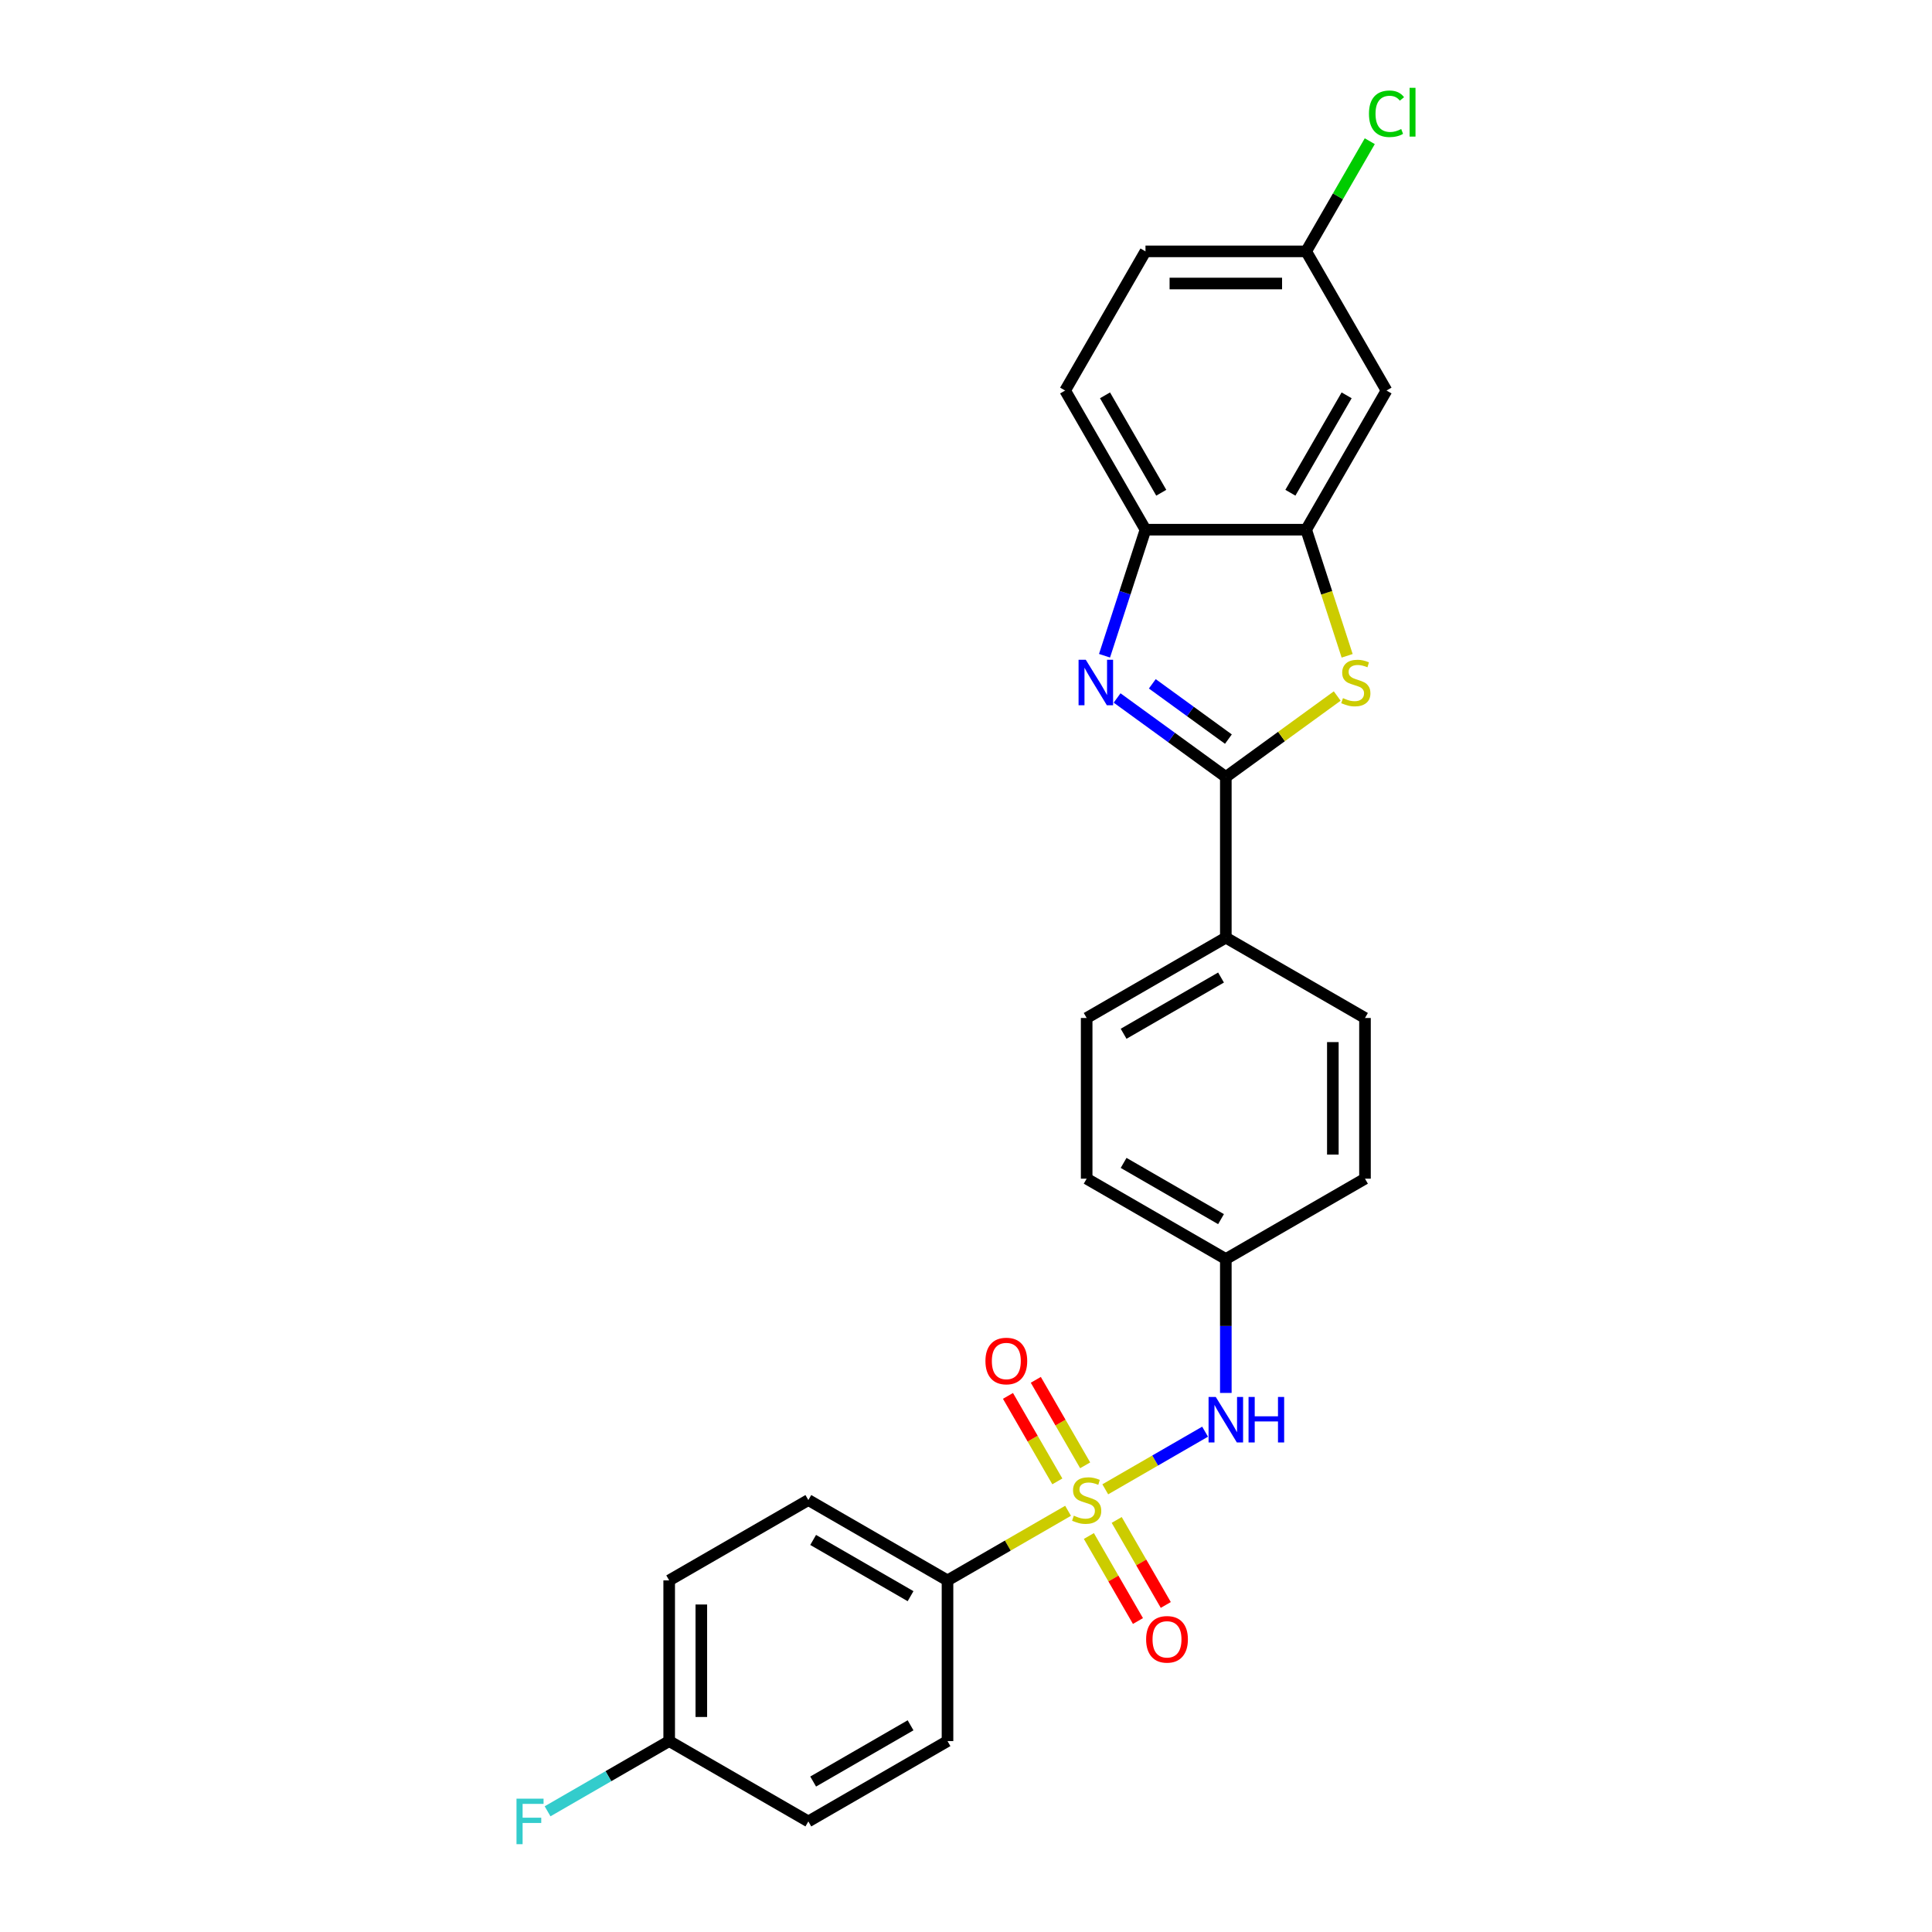 <?xml version='1.0' encoding='iso-8859-1'?>
<svg version='1.1' baseProfile='full'
              xmlns='http://www.w3.org/2000/svg'
                      xmlns:rdkit='http://www.rdkit.org/xml'
                      xmlns:xlink='http://www.w3.org/1999/xlink'
                  xml:space='preserve'
width='1000px' height='1000px' viewBox='0 0 1000 1000'>
<!-- END OF HEADER -->
<rect style='opacity:1.0;fill:#FFFFFF;stroke:none' width='1000' height='1000' x='0' y='0'> </rect>
<path class='bond-5' d='M 572.088,770.865 L 597.92,755.951' style='fill:none;fill-rule:evenodd;stroke:#CCCC00;stroke-width:6px;stroke-linecap:butt;stroke-linejoin:miter;stroke-opacity:1' />
<path class='bond-5' d='M 597.92,755.951 L 623.751,741.037' style='fill:none;fill-rule:evenodd;stroke:#0000FF;stroke-width:6px;stroke-linecap:butt;stroke-linejoin:miter;stroke-opacity:1' />
<path class='bond-6' d='M 552.825,781.986 L 521.627,799.999' style='fill:none;fill-rule:evenodd;stroke:#CCCC00;stroke-width:6px;stroke-linecap:butt;stroke-linejoin:miter;stroke-opacity:1' />
<path class='bond-6' d='M 521.627,799.999 L 490.428,818.011' style='fill:none;fill-rule:evenodd;stroke:#000000;stroke-width:6px;stroke-linecap:butt;stroke-linejoin:miter;stroke-opacity:1' />
<path class='bond-7' d='M 561.679,758.444 L 548.905,736.319' style='fill:none;fill-rule:evenodd;stroke:#CCCC00;stroke-width:6px;stroke-linecap:butt;stroke-linejoin:miter;stroke-opacity:1' />
<path class='bond-7' d='M 548.905,736.319 L 536.131,714.195' style='fill:none;fill-rule:evenodd;stroke:#FF0000;stroke-width:6px;stroke-linecap:butt;stroke-linejoin:miter;stroke-opacity:1' />
<path class='bond-7' d='M 547.273,766.761 L 534.499,744.636' style='fill:none;fill-rule:evenodd;stroke:#CCCC00;stroke-width:6px;stroke-linecap:butt;stroke-linejoin:miter;stroke-opacity:1' />
<path class='bond-7' d='M 534.499,744.636 L 521.726,722.512' style='fill:none;fill-rule:evenodd;stroke:#FF0000;stroke-width:6px;stroke-linecap:butt;stroke-linejoin:miter;stroke-opacity:1' />
<path class='bond-8' d='M 563.6,795.039 L 576.302,817.04' style='fill:none;fill-rule:evenodd;stroke:#CCCC00;stroke-width:6px;stroke-linecap:butt;stroke-linejoin:miter;stroke-opacity:1' />
<path class='bond-8' d='M 576.302,817.04 L 589.004,839.04' style='fill:none;fill-rule:evenodd;stroke:#FF0000;stroke-width:6px;stroke-linecap:butt;stroke-linejoin:miter;stroke-opacity:1' />
<path class='bond-8' d='M 578.005,786.722 L 590.707,808.723' style='fill:none;fill-rule:evenodd;stroke:#CCCC00;stroke-width:6px;stroke-linecap:butt;stroke-linejoin:miter;stroke-opacity:1' />
<path class='bond-8' d='M 590.707,808.723 L 603.409,830.723' style='fill:none;fill-rule:evenodd;stroke:#FF0000;stroke-width:6px;stroke-linecap:butt;stroke-linejoin:miter;stroke-opacity:1' />
<path class='bond-0' d='M 634.485,402.154 L 634.485,485.325' style='fill:none;fill-rule:evenodd;stroke:#000000;stroke-width:6px;stroke-linecap:butt;stroke-linejoin:miter;stroke-opacity:1' />
<path class='bond-1' d='M 634.485,402.154 L 606.348,381.71' style='fill:none;fill-rule:evenodd;stroke:#000000;stroke-width:6px;stroke-linecap:butt;stroke-linejoin:miter;stroke-opacity:1' />
<path class='bond-1' d='M 606.348,381.71 L 578.21,361.267' style='fill:none;fill-rule:evenodd;stroke:#0000FF;stroke-width:6px;stroke-linecap:butt;stroke-linejoin:miter;stroke-opacity:1' />
<path class='bond-1' d='M 635.821,382.563 L 616.125,368.253' style='fill:none;fill-rule:evenodd;stroke:#000000;stroke-width:6px;stroke-linecap:butt;stroke-linejoin:miter;stroke-opacity:1' />
<path class='bond-1' d='M 616.125,368.253 L 596.429,353.943' style='fill:none;fill-rule:evenodd;stroke:#0000FF;stroke-width:6px;stroke-linecap:butt;stroke-linejoin:miter;stroke-opacity:1' />
<path class='bond-2' d='M 634.485,402.154 L 663.313,381.209' style='fill:none;fill-rule:evenodd;stroke:#000000;stroke-width:6px;stroke-linecap:butt;stroke-linejoin:miter;stroke-opacity:1' />
<path class='bond-2' d='M 663.313,381.209 L 692.141,360.264' style='fill:none;fill-rule:evenodd;stroke:#CCCC00;stroke-width:6px;stroke-linecap:butt;stroke-linejoin:miter;stroke-opacity:1' />
<path class='bond-4' d='M 571.7,339.41 L 582.3,306.788' style='fill:none;fill-rule:evenodd;stroke:#0000FF;stroke-width:6px;stroke-linecap:butt;stroke-linejoin:miter;stroke-opacity:1' />
<path class='bond-4' d='M 582.3,306.788 L 592.9,274.166' style='fill:none;fill-rule:evenodd;stroke:#000000;stroke-width:6px;stroke-linecap:butt;stroke-linejoin:miter;stroke-opacity:1' />
<path class='bond-3' d='M 697.281,339.444 L 686.676,306.805' style='fill:none;fill-rule:evenodd;stroke:#CCCC00;stroke-width:6px;stroke-linecap:butt;stroke-linejoin:miter;stroke-opacity:1' />
<path class='bond-3' d='M 686.676,306.805 L 676.071,274.166' style='fill:none;fill-rule:evenodd;stroke:#000000;stroke-width:6px;stroke-linecap:butt;stroke-linejoin:miter;stroke-opacity:1' />
<path class='bond-9' d='M 676.071,274.166 L 717.657,202.137' style='fill:none;fill-rule:evenodd;stroke:#000000;stroke-width:6px;stroke-linecap:butt;stroke-linejoin:miter;stroke-opacity:1' />
<path class='bond-9' d='M 667.903,255.044 L 697.013,204.624' style='fill:none;fill-rule:evenodd;stroke:#000000;stroke-width:6px;stroke-linecap:butt;stroke-linejoin:miter;stroke-opacity:1' />
<path class='bond-28' d='M 676.071,274.166 L 592.9,274.166' style='fill:none;fill-rule:evenodd;stroke:#000000;stroke-width:6px;stroke-linecap:butt;stroke-linejoin:miter;stroke-opacity:1' />
<path class='bond-11' d='M 592.9,274.166 L 551.314,202.137' style='fill:none;fill-rule:evenodd;stroke:#000000;stroke-width:6px;stroke-linecap:butt;stroke-linejoin:miter;stroke-opacity:1' />
<path class='bond-11' d='M 601.067,255.044 L 571.957,204.624' style='fill:none;fill-rule:evenodd;stroke:#000000;stroke-width:6px;stroke-linecap:butt;stroke-linejoin:miter;stroke-opacity:1' />
<path class='bond-14' d='M 634.485,720.983 L 634.485,686.326' style='fill:none;fill-rule:evenodd;stroke:#0000FF;stroke-width:6px;stroke-linecap:butt;stroke-linejoin:miter;stroke-opacity:1' />
<path class='bond-14' d='M 634.485,686.326 L 634.485,651.668' style='fill:none;fill-rule:evenodd;stroke:#000000;stroke-width:6px;stroke-linecap:butt;stroke-linejoin:miter;stroke-opacity:1' />
<path class='bond-12' d='M 490.428,818.011 L 418.399,776.425' style='fill:none;fill-rule:evenodd;stroke:#000000;stroke-width:6px;stroke-linecap:butt;stroke-linejoin:miter;stroke-opacity:1' />
<path class='bond-12' d='M 471.307,826.179 L 420.887,797.069' style='fill:none;fill-rule:evenodd;stroke:#000000;stroke-width:6px;stroke-linecap:butt;stroke-linejoin:miter;stroke-opacity:1' />
<path class='bond-13' d='M 490.428,818.011 L 490.428,901.183' style='fill:none;fill-rule:evenodd;stroke:#000000;stroke-width:6px;stroke-linecap:butt;stroke-linejoin:miter;stroke-opacity:1' />
<path class='bond-17' d='M 717.657,202.137 L 676.071,130.109' style='fill:none;fill-rule:evenodd;stroke:#000000;stroke-width:6px;stroke-linecap:butt;stroke-linejoin:miter;stroke-opacity:1' />
<path class='bond-10' d='M 634.485,485.325 L 562.457,526.911' style='fill:none;fill-rule:evenodd;stroke:#000000;stroke-width:6px;stroke-linecap:butt;stroke-linejoin:miter;stroke-opacity:1' />
<path class='bond-10' d='M 631.998,505.969 L 581.578,535.079' style='fill:none;fill-rule:evenodd;stroke:#000000;stroke-width:6px;stroke-linecap:butt;stroke-linejoin:miter;stroke-opacity:1' />
<path class='bond-27' d='M 634.485,485.325 L 706.514,526.911' style='fill:none;fill-rule:evenodd;stroke:#000000;stroke-width:6px;stroke-linecap:butt;stroke-linejoin:miter;stroke-opacity:1' />
<path class='bond-19' d='M 551.314,202.137 L 592.9,130.109' style='fill:none;fill-rule:evenodd;stroke:#000000;stroke-width:6px;stroke-linecap:butt;stroke-linejoin:miter;stroke-opacity:1' />
<path class='bond-23' d='M 418.399,776.425 L 346.371,818.011' style='fill:none;fill-rule:evenodd;stroke:#000000;stroke-width:6px;stroke-linecap:butt;stroke-linejoin:miter;stroke-opacity:1' />
<path class='bond-22' d='M 490.428,901.183 L 418.399,942.768' style='fill:none;fill-rule:evenodd;stroke:#000000;stroke-width:6px;stroke-linecap:butt;stroke-linejoin:miter;stroke-opacity:1' />
<path class='bond-22' d='M 471.307,893.015 L 420.887,922.125' style='fill:none;fill-rule:evenodd;stroke:#000000;stroke-width:6px;stroke-linecap:butt;stroke-linejoin:miter;stroke-opacity:1' />
<path class='bond-20' d='M 634.485,651.668 L 706.514,610.082' style='fill:none;fill-rule:evenodd;stroke:#000000;stroke-width:6px;stroke-linecap:butt;stroke-linejoin:miter;stroke-opacity:1' />
<path class='bond-21' d='M 634.485,651.668 L 562.457,610.082' style='fill:none;fill-rule:evenodd;stroke:#000000;stroke-width:6px;stroke-linecap:butt;stroke-linejoin:miter;stroke-opacity:1' />
<path class='bond-21' d='M 631.998,631.025 L 581.578,601.915' style='fill:none;fill-rule:evenodd;stroke:#000000;stroke-width:6px;stroke-linecap:butt;stroke-linejoin:miter;stroke-opacity:1' />
<path class='bond-15' d='M 562.457,526.911 L 562.457,610.082' style='fill:none;fill-rule:evenodd;stroke:#000000;stroke-width:6px;stroke-linecap:butt;stroke-linejoin:miter;stroke-opacity:1' />
<path class='bond-16' d='M 706.514,526.911 L 706.514,610.082' style='fill:none;fill-rule:evenodd;stroke:#000000;stroke-width:6px;stroke-linecap:butt;stroke-linejoin:miter;stroke-opacity:1' />
<path class='bond-16' d='M 689.88,539.387 L 689.88,597.607' style='fill:none;fill-rule:evenodd;stroke:#000000;stroke-width:6px;stroke-linecap:butt;stroke-linejoin:miter;stroke-opacity:1' />
<path class='bond-24' d='M 676.071,130.109 L 692.533,101.596' style='fill:none;fill-rule:evenodd;stroke:#000000;stroke-width:6px;stroke-linecap:butt;stroke-linejoin:miter;stroke-opacity:1' />
<path class='bond-24' d='M 692.533,101.596 L 708.994,73.084' style='fill:none;fill-rule:evenodd;stroke:#00CC00;stroke-width:6px;stroke-linecap:butt;stroke-linejoin:miter;stroke-opacity:1' />
<path class='bond-29' d='M 676.071,130.109 L 592.9,130.109' style='fill:none;fill-rule:evenodd;stroke:#000000;stroke-width:6px;stroke-linecap:butt;stroke-linejoin:miter;stroke-opacity:1' />
<path class='bond-29' d='M 663.595,146.743 L 605.375,146.743' style='fill:none;fill-rule:evenodd;stroke:#000000;stroke-width:6px;stroke-linecap:butt;stroke-linejoin:miter;stroke-opacity:1' />
<path class='bond-18' d='M 346.371,901.183 L 418.399,942.768' style='fill:none;fill-rule:evenodd;stroke:#000000;stroke-width:6px;stroke-linecap:butt;stroke-linejoin:miter;stroke-opacity:1' />
<path class='bond-25' d='M 346.371,901.183 L 314.898,919.354' style='fill:none;fill-rule:evenodd;stroke:#000000;stroke-width:6px;stroke-linecap:butt;stroke-linejoin:miter;stroke-opacity:1' />
<path class='bond-25' d='M 314.898,919.354 L 283.424,937.525' style='fill:none;fill-rule:evenodd;stroke:#33CCCC;stroke-width:6px;stroke-linecap:butt;stroke-linejoin:miter;stroke-opacity:1' />
<path class='bond-26' d='M 346.371,901.183 L 346.371,818.011' style='fill:none;fill-rule:evenodd;stroke:#000000;stroke-width:6px;stroke-linecap:butt;stroke-linejoin:miter;stroke-opacity:1' />
<path class='bond-26' d='M 363.005,888.707 L 363.005,830.487' style='fill:none;fill-rule:evenodd;stroke:#000000;stroke-width:6px;stroke-linecap:butt;stroke-linejoin:miter;stroke-opacity:1' />
<path  class='atom-0' d='M 555.803 784.51
Q 556.069 784.609, 557.167 785.075
Q 558.265 785.541, 559.462 785.84
Q 560.693 786.107, 561.891 786.107
Q 564.12 786.107, 565.418 785.042
Q 566.715 783.944, 566.715 782.048
Q 566.715 780.75, 566.05 779.952
Q 565.418 779.153, 564.419 778.721
Q 563.421 778.288, 561.758 777.789
Q 559.662 777.157, 558.398 776.558
Q 557.167 775.96, 556.269 774.695
Q 555.404 773.431, 555.404 771.302
Q 555.404 768.341, 557.4 766.511
Q 559.429 764.682, 563.421 764.682
Q 566.149 764.682, 569.243 765.979
L 568.478 768.541
Q 565.65 767.376, 563.521 767.376
Q 561.226 767.376, 559.962 768.341
Q 558.697 769.273, 558.731 770.903
Q 558.731 772.167, 559.363 772.932
Q 560.028 773.697, 560.96 774.13
Q 561.924 774.562, 563.521 775.061
Q 565.65 775.727, 566.915 776.392
Q 568.179 777.057, 569.077 778.421
Q 570.009 779.752, 570.009 782.048
Q 570.009 785.308, 567.813 787.071
Q 565.65 788.801, 562.024 788.801
Q 559.928 788.801, 558.331 788.336
Q 556.768 787.903, 554.905 787.138
L 555.803 784.51
' fill='#CCCC00'/>
<path  class='atom-2' d='M 561.992 341.49
L 569.71 353.965
Q 570.475 355.196, 571.706 357.425
Q 572.937 359.654, 573.003 359.787
L 573.003 341.49
L 576.131 341.49
L 576.131 365.044
L 572.904 365.044
L 564.62 351.404
Q 563.655 349.807, 562.624 347.977
Q 561.626 346.147, 561.326 345.582
L 561.326 365.044
L 558.266 365.044
L 558.266 341.49
L 561.992 341.49
' fill='#0000FF'/>
<path  class='atom-3' d='M 695.119 361.351
Q 695.385 361.451, 696.483 361.916
Q 697.581 362.382, 698.778 362.682
Q 700.009 362.948, 701.207 362.948
Q 703.436 362.948, 704.733 361.883
Q 706.031 360.785, 706.031 358.889
Q 706.031 357.592, 705.365 356.793
Q 704.733 355.995, 703.735 355.562
Q 702.737 355.13, 701.074 354.631
Q 698.978 353.999, 697.714 353.4
Q 696.483 352.801, 695.584 351.537
Q 694.719 350.272, 694.719 348.143
Q 694.719 345.182, 696.716 343.353
Q 698.745 341.523, 702.737 341.523
Q 705.465 341.523, 708.559 342.82
L 707.794 345.382
Q 704.966 344.218, 702.837 344.218
Q 700.541 344.218, 699.277 345.182
Q 698.013 346.114, 698.046 347.744
Q 698.046 349.008, 698.678 349.773
Q 699.344 350.539, 700.275 350.971
Q 701.24 351.404, 702.837 351.903
Q 704.966 352.568, 706.23 353.233
Q 707.495 353.899, 708.393 355.263
Q 709.324 356.594, 709.324 358.889
Q 709.324 362.149, 707.129 363.913
Q 704.966 365.643, 701.34 365.643
Q 699.244 365.643, 697.647 365.177
Q 696.083 364.744, 694.22 363.979
L 695.119 361.351
' fill='#CCCC00'/>
<path  class='atom-6' d='M 629.279 723.063
L 636.997 735.538
Q 637.762 736.769, 638.993 738.998
Q 640.224 741.227, 640.291 741.36
L 640.291 723.063
L 643.418 723.063
L 643.418 746.617
L 640.191 746.617
L 631.907 732.977
Q 630.942 731.38, 629.911 729.55
Q 628.913 727.72, 628.613 727.155
L 628.613 746.617
L 625.553 746.617
L 625.553 723.063
L 629.279 723.063
' fill='#0000FF'/>
<path  class='atom-6' d='M 646.246 723.063
L 649.44 723.063
L 649.44 733.076
L 661.483 733.076
L 661.483 723.063
L 664.677 723.063
L 664.677 746.617
L 661.483 746.617
L 661.483 735.738
L 649.44 735.738
L 649.44 746.617
L 646.246 746.617
L 646.246 723.063
' fill='#0000FF'/>
<path  class='atom-8' d='M 510.059 704.463
Q 510.059 698.808, 512.853 695.647
Q 515.648 692.487, 520.871 692.487
Q 526.094 692.487, 528.889 695.647
Q 531.683 698.808, 531.683 704.463
Q 531.683 710.185, 528.855 713.446
Q 526.028 716.673, 520.871 716.673
Q 515.681 716.673, 512.853 713.446
Q 510.059 710.219, 510.059 704.463
M 520.871 714.011
Q 524.464 714.011, 526.393 711.616
Q 528.356 709.187, 528.356 704.463
Q 528.356 699.839, 526.393 697.51
Q 524.464 695.148, 520.871 695.148
Q 517.278 695.148, 515.315 697.477
Q 513.385 699.806, 513.385 704.463
Q 513.385 709.221, 515.315 711.616
Q 517.278 714.011, 520.871 714.011
' fill='#FF0000'/>
<path  class='atom-9' d='M 593.23 848.521
Q 593.23 842.865, 596.025 839.704
Q 598.819 836.544, 604.042 836.544
Q 609.266 836.544, 612.06 839.704
Q 614.855 842.865, 614.855 848.521
Q 614.855 854.243, 612.027 857.503
Q 609.199 860.73, 604.042 860.73
Q 598.852 860.73, 596.025 857.503
Q 593.23 854.276, 593.23 848.521
M 604.042 858.069
Q 607.635 858.069, 609.565 855.673
Q 611.528 853.245, 611.528 848.521
Q 611.528 843.896, 609.565 841.567
Q 607.635 839.205, 604.042 839.205
Q 600.449 839.205, 598.487 841.534
Q 596.557 843.863, 596.557 848.521
Q 596.557 853.278, 598.487 855.673
Q 600.449 858.069, 604.042 858.069
' fill='#FF0000'/>
<path  class='atom-25' d='M 708.574 58.895
Q 708.574 53.04, 711.302 49.979
Q 714.064 46.885, 719.287 46.885
Q 724.144 46.885, 726.739 50.312
L 724.543 52.108
Q 722.647 49.613, 719.287 49.613
Q 715.727 49.613, 713.831 52.008
Q 711.968 54.37, 711.968 58.895
Q 711.968 63.553, 713.897 65.948
Q 715.86 68.343, 719.653 68.343
Q 722.248 68.343, 725.275 66.78
L 726.207 69.275
Q 724.976 70.073, 723.113 70.539
Q 721.25 71.005, 719.187 71.005
Q 714.064 71.005, 711.302 67.878
Q 708.574 64.75, 708.574 58.895
' fill='#00CC00'/>
<path  class='atom-25' d='M 729.6 45.455
L 732.661 45.455
L 732.661 70.705
L 729.6 70.705
L 729.6 45.455
' fill='#00CC00'/>
<path  class='atom-26' d='M 267.339 930.991
L 281.345 930.991
L 281.345 933.686
L 270.5 933.686
L 270.5 940.839
L 280.147 940.839
L 280.147 943.567
L 270.5 943.567
L 270.5 954.545
L 267.339 954.545
L 267.339 930.991
' fill='#33CCCC'/>
</svg>
